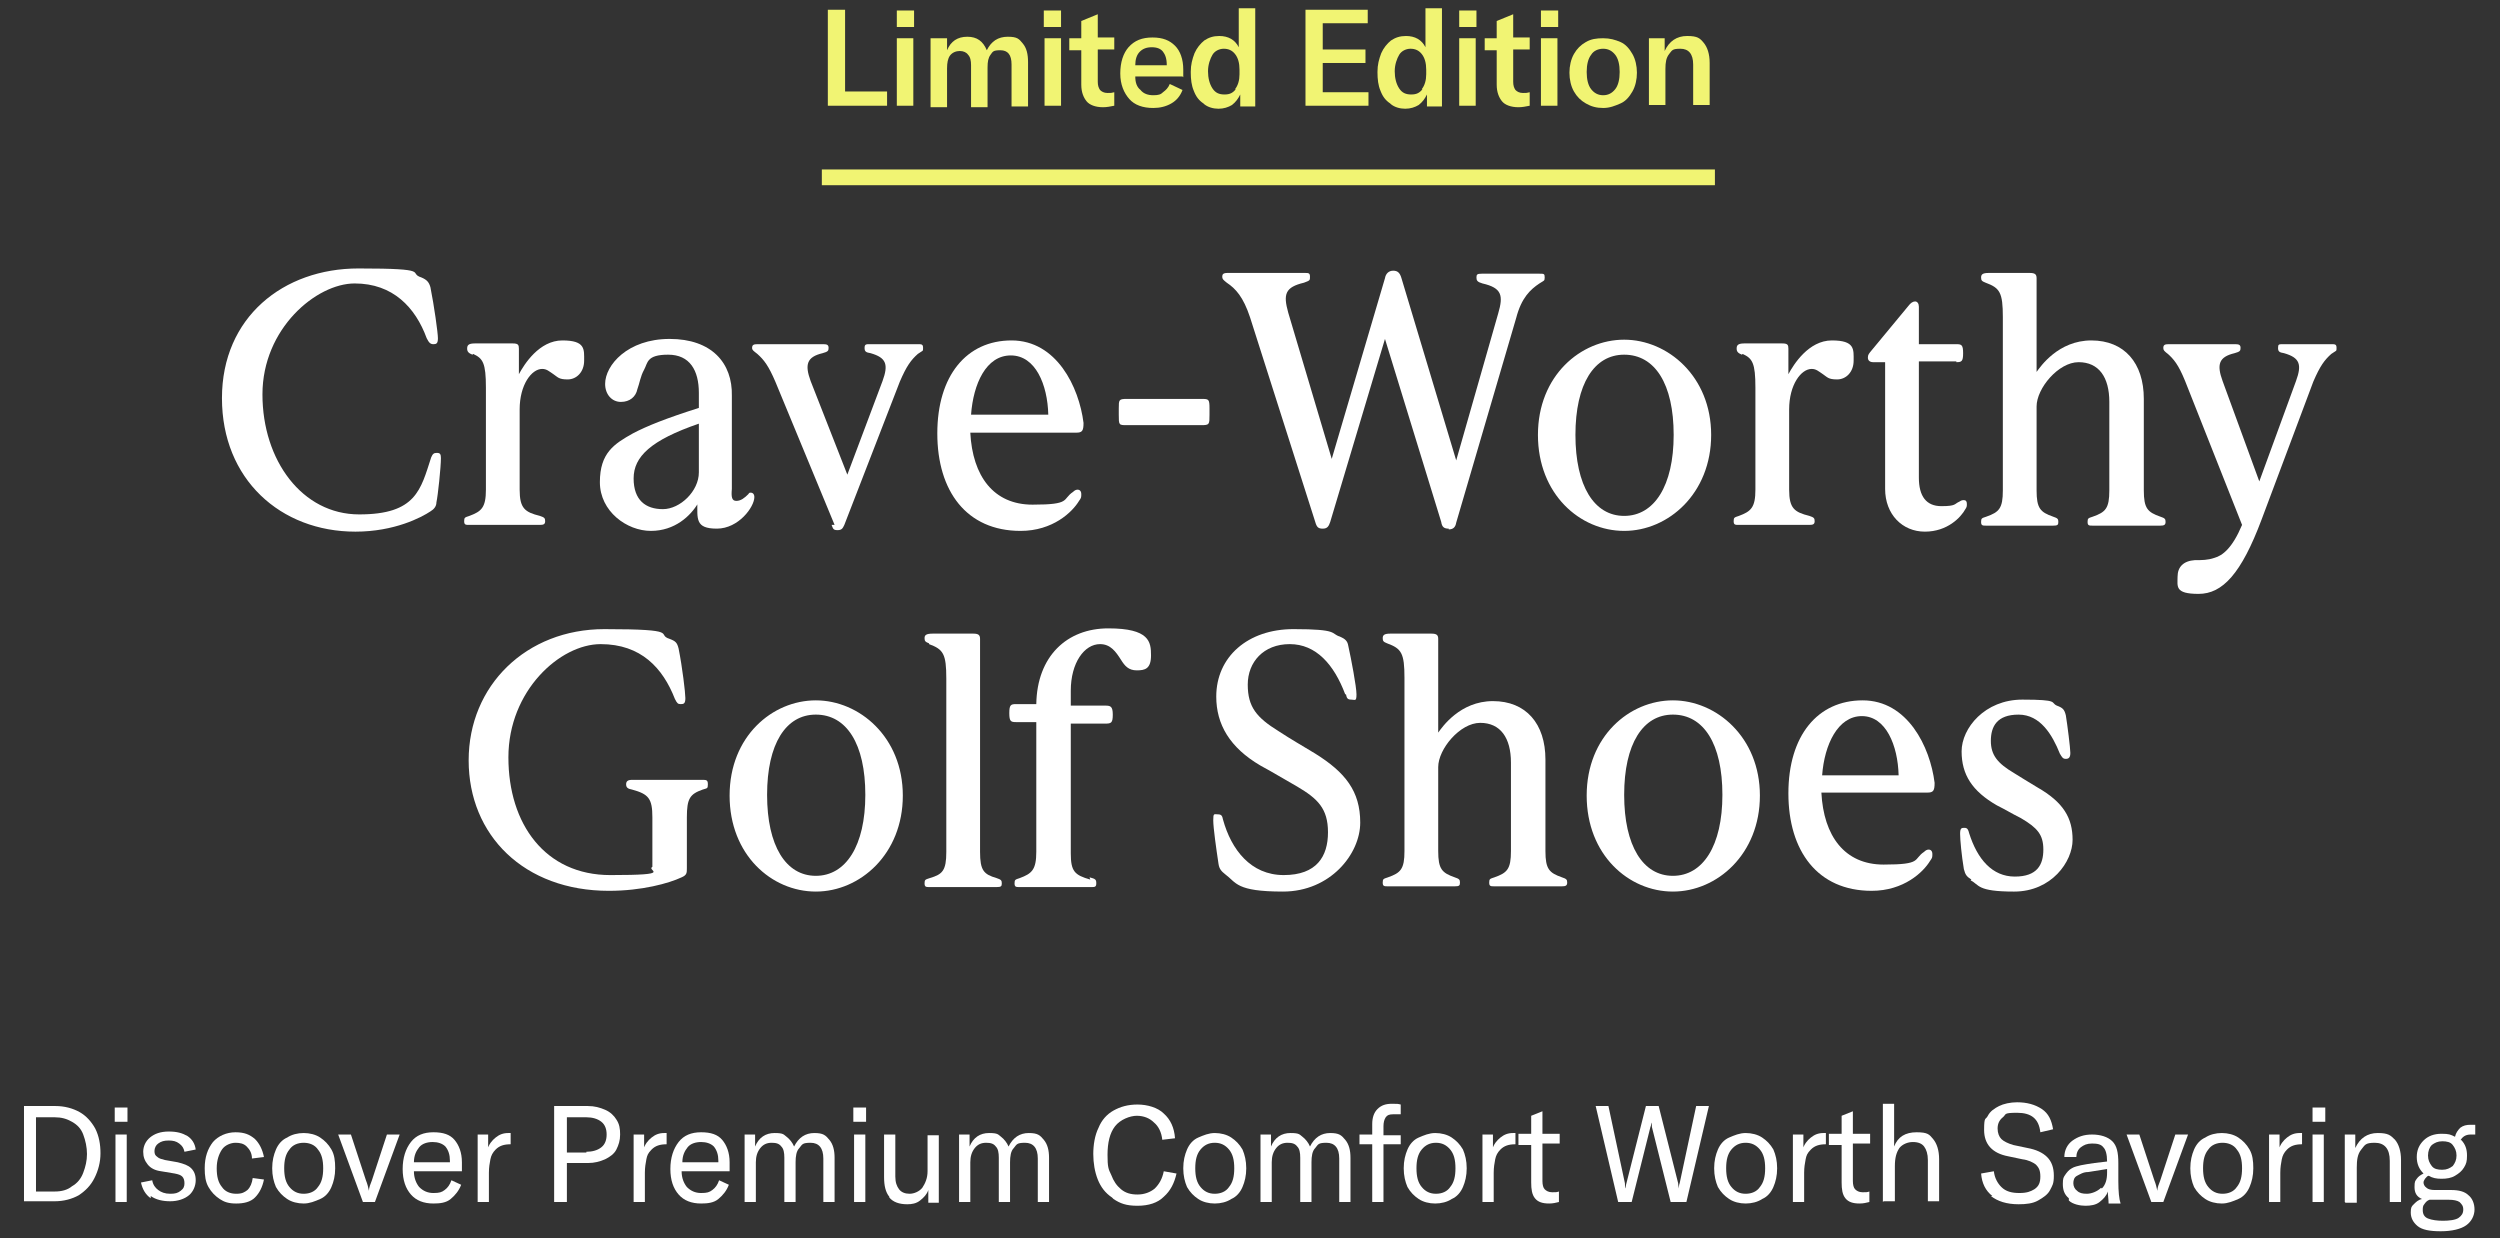 <?xml version="1.0" encoding="UTF-8"?>
<svg id="Layer_1" xmlns="http://www.w3.org/2000/svg" version="1.1" viewBox="0 0 333.4 165.1">
  <rect x="0" y="0" width="333.4" height="165.1" fill="#333333" stroke="none"/>
  <!-- Generator: Adobe Illustrator 29.0.1, SVG Export Plug-In . SVG Version: 2.1.0 Build 192)  -->
  <defs>
    <style>
      .st0 {
        isolation: isolate;
      }

      .st1 {
        fill: #fff;
      }

      .st2 {
        fill: #f1f473;
      }
    </style>
  </defs>
  <path class="st1" d="M3.2,160.3v-12.8h4.2c1.2,0,2.3.3,3.2.8.9.5,1.6,1.3,2.1,2.2.5,1,.7,2.1.7,3.3s-.3,2.3-.8,3.3c-.5,1-1.2,1.7-2.1,2.3-.9.5-2,.8-3.2.8H3.2ZM7.3,158.9c.9,0,1.7-.2,2.3-.7.7-.4,1.2-1,1.5-1.8s.5-1.6.5-2.5-.2-1.8-.5-2.6-.8-1.3-1.5-1.7-1.4-.6-2.3-.6h-2.5v9.9h2.4Z"/>
  <path class="st1" d="M17,149.6h-1.7v-1.9h1.7v1.9ZM16.9,160.3h-1.5v-9h1.5v9Z"/>
  <path class="st1" d="M20.1,159.8c-.7-.5-1.1-1.2-1.3-2.1l1.5-.3c.1.6.4,1,.8,1.3.4.3.9.5,1.6.5s1-.1,1.4-.4.5-.6.5-1-.1-.7-.3-.9c-.2-.2-.5-.3-1-.4l-1.8-.3c-.8-.1-1.4-.4-1.8-.9s-.6-1-.6-1.7.3-1.4.9-1.9c.6-.5,1.4-.8,2.5-.8s1.8.2,2.5.6c.6.4,1,1,1.1,1.8l-1.5.3c-.1-.5-.3-.8-.7-1.1-.4-.3-.8-.4-1.4-.4s-1,.1-1.4.4c-.3.2-.5.6-.5,1s.1.6.4.8c.2.2.6.3,1,.4l1.7.3c.8.2,1.4.4,1.8.8.4.4.6.9.6,1.6s-.3,1.5-.9,2c-.6.5-1.5.8-2.5.8s-1.9-.2-2.6-.7Z"/>
  <path class="st1" d="M29.3,159.9c-.6-.4-1.1-.9-1.5-1.6s-.5-1.5-.5-2.5c0-1.5.4-2.6,1.1-3.5.7-.8,1.8-1.3,3-1.3s1.9.3,2.6.9c.6.6,1,1.4,1.2,2.4l-1.6.2c0-.7-.3-1.2-.7-1.6s-.9-.5-1.5-.5-1.4.3-1.8.9c-.4.6-.7,1.4-.7,2.5s.2,1.9.7,2.5c.4.6,1.1.9,1.9.9s1.1-.2,1.5-.5c.4-.4.6-.9.7-1.6l1.5.2c-.2,1-.6,1.8-1.2,2.4-.6.6-1.5.8-2.5.8s-1.6-.2-2.2-.6Z"/>
  <path class="st1" d="M38.3,159.9c-.6-.4-1.1-.9-1.5-1.6-.3-.7-.5-1.5-.5-2.5s.2-1.8.5-2.5c.3-.7.8-1.3,1.5-1.6.6-.4,1.4-.6,2.2-.6s1.6.2,2.2.6,1.1.9,1.5,1.6.5,1.5.5,2.5-.2,1.8-.5,2.5c-.3.7-.8,1.3-1.5,1.6s-1.4.6-2.2.6-1.6-.2-2.2-.6ZM42.4,158.3c.5-.6.7-1.4.7-2.5s-.2-1.9-.7-2.5c-.4-.6-1.1-.9-1.9-.9s-1.5.3-1.9.9c-.5.6-.7,1.4-.7,2.5s.2,1.9.7,2.5c.5.6,1.1.9,1.9.9s1.5-.3,1.9-.9Z"/>
  <path class="st1" d="M48.4,160.3l-3.3-9h1.7l2,6.1c.2.5.3.9.4,1.4h0c0-.4.2-.9.4-1.4l2-6.1h1.7l-3.3,9h-1.6Z"/>
  <path class="st1" d="M61.6,156.2h-6.4c0,.9.3,1.6.7,2.1.5.5,1.1.8,1.9.8s1.1-.1,1.5-.4.7-.7.9-1.3l1.3.6c-.3.8-.8,1.4-1.4,1.9s-1.4.6-2.3.6c-1.3,0-2.3-.4-3-1.2-.7-.8-1.1-1.9-1.1-3.4s.4-2.7,1.1-3.6c.7-.9,1.7-1.3,3-1.3s2.2.3,2.8,1,1,1.7,1,3v1.1ZM60,155v-.2c0-.8-.2-1.4-.6-1.9-.4-.4-1-.6-1.7-.6s-1.4.2-1.8.7c-.4.5-.7,1.1-.7,2h4.8Z"/>
  <path class="st1" d="M65,153.3c.2-.7.6-1.2,1.1-1.6.5-.4,1-.6,1.7-.6s.3,0,.3,0v1.5h0c-.9,0-1.5.2-2,.7-.4.4-.6.8-.7,1.3-.1.5-.2,1.1-.2,1.8v3.9h-1.5v-9h1.4v2.1Z"/>
  <path class="st1" d="M78.4,147.5c.9,0,1.6.2,2.3.5.7.3,1.2.8,1.5,1.3.4.6.5,1.2.5,2s-.2,1.4-.5,2-.9,1-1.5,1.3c-.7.3-1.4.5-2.3.5h-2.8v5.2h-1.7v-12.8h4.5ZM78.2,153.6c.8,0,1.5-.2,2-.6s.7-1,.7-1.7-.2-1.3-.7-1.7-1.2-.6-2-.6h-2.6v4.7h2.6Z"/>
  <path class="st1" d="M85.8,153.3c.2-.7.6-1.2,1.1-1.6.5-.4,1-.6,1.7-.6s.3,0,.3,0v1.5h0c-.9,0-1.5.2-2,.7s-.6.8-.7,1.3c-.1.5-.2,1.1-.2,1.8v3.9h-1.5v-9h1.4v2.1Z"/>
  <path class="st1" d="M97.3,156.2h-6.4c0,.9.3,1.6.7,2.1.5.5,1.1.8,1.9.8s1.1-.1,1.5-.4.7-.7.9-1.3l1.3.6c-.3.8-.8,1.4-1.4,1.9s-1.4.6-2.3.6c-1.3,0-2.3-.4-3-1.2-.7-.8-1.1-1.9-1.1-3.4s.4-2.7,1.1-3.6c.7-.9,1.7-1.3,3-1.3s2.2.3,2.8,1,1,1.7,1,3v1.1ZM95.8,155v-.2c0-.8-.2-1.4-.6-1.9-.4-.4-1-.6-1.7-.6s-1.4.2-1.8.7c-.4.5-.7,1.1-.7,2h4.8Z"/>
  <path class="st1" d="M99.3,151.3h1.4v1.6c.5-1.2,1.4-1.8,2.6-1.8s1.2.2,1.6.5c.4.3.8.8,1,1.3.6-1.2,1.5-1.8,2.7-1.8s1.5.3,2,.9c.5.6.7,1.4.7,2.4v5.9h-1.5v-5.8c0-1.4-.6-2.1-1.7-2.1s-1.1.2-1.5.7c-.4.4-.5,1.1-.5,1.9v5.3h-1.5v-5.9c0-.7-.1-1.2-.4-1.5-.3-.4-.7-.5-1.3-.5s-1.1.2-1.5.7c-.4.5-.6,1.1-.6,1.9v5.3h-1.5v-9Z"/>
  <path class="st1" d="M115.5,149.6h-1.7v-1.9h1.7v1.9ZM115.4,160.3h-1.5v-9h1.5v9Z"/>
  <path class="st1" d="M118.6,159.6c-.5-.6-.7-1.5-.7-2.6v-5.7h1.5v5.6c0,.8.2,1.3.5,1.7.3.4.8.6,1.4.6s1.3-.3,1.7-.8c.4-.6.7-1.3.7-2.2v-4.8h1.5v9h-1.4v-1.7c-.2.6-.6,1-1.1,1.4-.5.4-1.1.5-1.7.5-1.1,0-1.9-.3-2.4-.9Z"/>
  <path class="st1" d="M127.9,151.3h1.4v1.6c.5-1.2,1.4-1.8,2.6-1.8s1.2.2,1.6.5c.4.3.8.8,1,1.3.6-1.2,1.5-1.8,2.7-1.8s1.5.3,2,.9c.5.6.7,1.4.7,2.4v5.9h-1.5v-5.8c0-1.4-.6-2.1-1.7-2.1s-1.1.2-1.5.7c-.4.4-.5,1.1-.5,1.9v5.3h-1.5v-5.9c0-.7-.1-1.2-.4-1.5-.3-.4-.7-.5-1.3-.5s-1.1.2-1.5.7c-.4.5-.6,1.1-.6,1.9v5.3h-1.5v-9Z"/>
  <path class="st1" d="M148.3,159.7c-.9-.6-1.5-1.4-1.9-2.4-.4-1-.6-2.2-.6-3.4s.2-2.5.7-3.5c.4-1,1.1-1.8,2-2.3s1.9-.8,3.2-.8,2.7.4,3.5,1.2c.9.8,1.4,1.9,1.5,3.3l-1.7.2c-.1-1-.5-1.8-1.1-2.3-.6-.6-1.4-.9-2.3-.9s-2.2.5-2.9,1.4c-.7.9-1,2.2-1,3.8s.1,1.9.5,2.7c.3.8.7,1.4,1.3,1.9s1.3.7,2.2.7,1.7-.3,2.3-.8c.6-.6,1-1.3,1.2-2.3l1.7.3c-.3,1.3-.8,2.3-1.7,3.1-.8.8-2,1.2-3.5,1.2s-2.3-.3-3.2-.9Z"/>
  <path class="st1" d="M159.8,159.9c-.6-.4-1.1-.9-1.5-1.6-.3-.7-.5-1.5-.5-2.5s.2-1.8.5-2.5.8-1.3,1.5-1.6,1.4-.6,2.2-.6,1.6.2,2.2.6c.6.4,1.1.9,1.5,1.6.3.7.5,1.5.5,2.5s-.2,1.8-.5,2.5c-.3.7-.8,1.3-1.5,1.6-.6.4-1.4.6-2.2.6s-1.6-.2-2.2-.6ZM163.9,158.3c.5-.6.7-1.4.7-2.5s-.2-1.9-.7-2.5c-.5-.6-1.1-.9-1.9-.9s-1.4.3-1.9.9c-.5.6-.7,1.4-.7,2.5s.2,1.9.7,2.5c.5.6,1.1.9,1.9.9s1.5-.3,1.9-.9Z"/>
  <path class="st1" d="M168.1,151.3h1.4v1.6c.5-1.2,1.4-1.8,2.6-1.8s1.2.2,1.6.5c.4.3.8.8,1,1.3.6-1.2,1.5-1.8,2.7-1.8s1.5.3,2,.9c.5.6.7,1.4.7,2.4v5.9h-1.5v-5.8c0-1.4-.6-2.1-1.7-2.1s-1.1.2-1.5.7c-.4.4-.5,1.1-.5,1.9v5.3h-1.5v-5.9c0-.7-.1-1.2-.4-1.5-.3-.4-.7-.5-1.3-.5s-1.1.2-1.5.7c-.4.5-.6,1.1-.6,1.9v5.3h-1.5v-9Z"/>
  <path class="st1" d="M186.8,151.3v1.3h-2.3v7.7h-1.5v-7.7h-1.7v-1.3h1.7v-1.4c0-.8.2-1.5.7-2,.5-.5,1.1-.7,1.9-.7s.8,0,1.2.1v1.3c-.4,0-.7,0-1,0-.5,0-.8.1-1,.4s-.3.7-.3,1.2v1.2h2.3Z"/>
  <path class="st1" d="M189.2,159.9c-.6-.4-1.1-.9-1.5-1.6-.3-.7-.5-1.5-.5-2.5s.2-1.8.5-2.5.8-1.3,1.5-1.6,1.4-.6,2.2-.6,1.6.2,2.2.6c.6.4,1.1.9,1.5,1.6.3.7.5,1.5.5,2.5s-.2,1.8-.5,2.5c-.3.7-.8,1.3-1.5,1.6-.6.4-1.4.6-2.2.6s-1.6-.2-2.2-.6ZM193.4,158.3c.5-.6.7-1.4.7-2.5s-.2-1.9-.7-2.5c-.5-.6-1.1-.9-1.9-.9s-1.4.3-1.9.9c-.5.6-.7,1.4-.7,2.5s.2,1.9.7,2.5c.5.6,1.1.9,1.9.9s1.5-.3,1.9-.9Z"/>
  <path class="st1" d="M199,153.3c.2-.7.6-1.2,1.1-1.6.5-.4,1-.6,1.7-.6s.3,0,.3,0v1.5h0c-.9,0-1.5.2-2,.7-.4.4-.6.8-.7,1.3-.1.5-.2,1.1-.2,1.8v3.9h-1.5v-9h1.4v2.1Z"/>
  <path class="st1" d="M202.5,152.5v-1.3h1.7v-2.4l1.5-.6v3h2.3v1.3h-2.3v5c0,.5.1.9.3,1.1s.5.4,1,.4.6,0,.9-.1v1.4c-.4.1-.8.2-1.3.2-.9,0-1.5-.2-1.9-.7-.4-.5-.5-1.2-.5-2.1v-5h-1.7Z"/>
  <path class="st1" d="M215.8,160.3l-3-12.8h1.7l2.2,10.3c0,.3,0,.5.1.7h0c0-.1,0-.4.1-.7l2.6-10.3h1.7l2.6,10.3c0,.3.1.6.1.7h0c0-.2,0-.5.1-.7l2.2-10.3h1.7l-3,12.8h-2.1l-2.5-10c0-.2,0-.4-.1-.6h0c0,.2,0,.4-.1.6l-2.5,10h-2.1Z"/>
  <path class="st1" d="M230.6,159.9c-.6-.4-1.1-.9-1.5-1.6-.3-.7-.5-1.5-.5-2.5s.2-1.8.5-2.5.8-1.3,1.5-1.6,1.4-.6,2.2-.6,1.6.2,2.2.6c.6.4,1.1.9,1.5,1.6.3.7.5,1.5.5,2.5s-.2,1.8-.5,2.5c-.3.7-.8,1.3-1.5,1.6-.6.4-1.4.6-2.2.6s-1.6-.2-2.2-.6ZM234.7,158.3c.5-.6.7-1.4.7-2.5s-.2-1.9-.7-2.5c-.5-.6-1.1-.9-1.9-.9s-1.4.3-1.9.9c-.5.6-.7,1.4-.7,2.5s.2,1.9.7,2.5c.5.6,1.1.9,1.9.9s1.5-.3,1.9-.9Z"/>
  <path class="st1" d="M240.4,153.3c.2-.7.6-1.2,1.1-1.6.5-.4,1-.6,1.7-.6s.3,0,.3,0v1.5h0c-.9,0-1.5.2-2,.7s-.6.8-.7,1.3c-.1.5-.2,1.1-.2,1.8v3.9h-1.5v-9h1.4v2.1Z"/>
  <path class="st1" d="M243.9,152.5v-1.3h1.7v-2.4l1.5-.6v3h2.3v1.3h-2.3v5c0,.5.1.9.3,1.1s.5.4,1,.4.6,0,.9-.1v1.4c-.4.1-.8.2-1.3.2-.9,0-1.5-.2-1.9-.7-.4-.5-.5-1.2-.5-2.1v-5h-1.7Z"/>
  <path class="st1" d="M251.1,160.3v-13.1h1.5v5.7c.5-1.3,1.5-1.9,3-1.9s1.7.3,2.2.9.8,1.5.8,2.7v5.6h-1.5v-5.5c0-.8-.2-1.4-.5-1.8s-.8-.6-1.5-.6-1.4.3-1.8.8c-.4.6-.6,1.3-.6,2.4v4.7h-1.5Z"/>
  <path class="st1" d="M265.7,159.5c-.9-.7-1.4-1.7-1.5-3l1.7-.3c.1.9.5,1.6,1,2.1.6.6,1.4.8,2.4.8s1.5-.2,2-.5c.6-.4.8-.9.8-1.7s-.2-1.2-.6-1.6c-.4-.3-1-.6-1.8-.7l-1.9-.4c-2.1-.4-3.2-1.6-3.2-3.5s.2-1.3.5-1.9.9-1,1.5-1.3,1.5-.5,2.4-.5c1.3,0,2.4.3,3.3.9.9.6,1.3,1.5,1.5,2.7l-1.7.4c-.2-1.8-1.2-2.6-3.1-2.6s-1.4.2-1.9.6c-.5.4-.7.9-.7,1.5s.2,1.1.5,1.4c.3.3.9.6,1.6.8l1.9.4c1.1.2,2,.6,2.6,1.2.6.6.9,1.4.9,2.5s-.2,1.3-.5,1.9c-.3.6-.9,1-1.6,1.4s-1.6.5-2.6.5c-1.6,0-2.8-.4-3.7-1.1Z"/>
  <path class="st1" d="M275.9,159.8c-.6-.5-.8-1.1-.8-1.9s.1-.9.3-1.2.5-.7.9-.9c.3-.2.8-.3,1.2-.4.5-.1,1.1-.2,1.8-.3l1.7-.2h0c0-1-.2-1.6-.5-1.9-.3-.4-.8-.5-1.5-.5s-1.1.2-1.5.5c-.4.3-.6.8-.6,1.3h-1.6c0-.9.4-1.7,1.1-2.2s1.5-.8,2.6-.8,2.1.3,2.7.9c.6.6.8,1.5.8,2.9v2.4c0,1.4.1,2.4.3,3h-1.6c0-.5-.1-1.1-.1-1.6-.2.6-.6,1-1.1,1.4s-1.2.5-1.9.5-1.7-.2-2.2-.7ZM280.3,158.5c.5-.5.7-1.2.7-2.1v-.5l-2.5.4c-.7,0-1.1.3-1.5.5s-.5.6-.5,1,.2.8.5,1c.3.3.7.4,1.3.4s1.4-.3,1.9-.8Z"/>
  <path class="st1" d="M286.9,160.3l-3.3-9h1.7l2,6.1c.2.5.3.9.4,1.4h0c0-.4.2-.9.4-1.4l2-6.1h1.7l-3.3,9h-1.6Z"/>
  <path class="st1" d="M294.1,159.9c-.6-.4-1.1-.9-1.5-1.6-.3-.7-.5-1.5-.5-2.5s.2-1.8.5-2.5c.3-.7.8-1.3,1.5-1.6.6-.4,1.4-.6,2.2-.6s1.6.2,2.2.6,1.1.9,1.5,1.6.5,1.5.5,2.5-.2,1.8-.5,2.5c-.3.7-.8,1.3-1.5,1.6s-1.4.6-2.2.6-1.6-.2-2.2-.6ZM298.3,158.3c.5-.6.7-1.4.7-2.5s-.2-1.9-.7-2.5c-.4-.6-1.1-.9-1.9-.9s-1.5.3-1.9.9c-.5.6-.7,1.4-.7,2.5s.2,1.9.7,2.5c.5.6,1.1.9,1.9.9s1.5-.3,1.9-.9Z"/>
  <path class="st1" d="M303.9,153.3c.2-.7.6-1.2,1.1-1.6.5-.4,1-.6,1.7-.6s.3,0,.3,0v1.5h0c-.9,0-1.5.2-2,.7-.4.4-.6.8-.7,1.3-.1.5-.2,1.1-.2,1.8v3.9h-1.5v-9h1.4v2.1Z"/>
  <path class="st1" d="M310.1,149.6h-1.7v-1.9h1.7v1.9ZM309.9,160.3h-1.5v-9h1.5v9Z"/>
  <path class="st1" d="M312.7,160.3v-9h1.4v1.8c.6-1.3,1.6-2,3-2s1.7.3,2.3.9c.5.6.8,1.5.8,2.7v5.6h-1.5v-5.5c0-1.6-.7-2.4-2-2.4s-1.3.3-1.8.9-.6,1.4-.6,2.4v4.7h-1.5Z"/>
  <path class="st1" d="M328.2,152c.6.6.8,1.3.8,2.1s-.1,1.1-.4,1.6c-.3.5-.7.8-1.2,1.1-.5.3-1.1.4-1.8.4s-1.2-.1-1.7-.4c-.2,0-.3.2-.5.4-.1.2-.2.3-.2.5s.1.5.4.7c.2.2.6.3,1.1.3h2.2c1,0,1.8.2,2.3.7.5.4.8,1.1.8,1.9s-.4,1.6-1.1,2.1c-.7.5-1.9.8-3.4.8s-2.5-.2-3.1-.7c-.6-.5-.9-1.1-.9-1.8s.1-.8.4-1.1.6-.6,1.1-.7c-.7-.3-1-.8-1-1.6s.1-.8.3-1.1c.2-.3.5-.5.9-.7-.6-.6-.9-1.3-.9-2.2s.3-1.6.9-2.2c.6-.6,1.4-.9,2.4-.9s1.2.1,1.8.4c.1-.5.4-.9.7-1.2.4-.3.8-.4,1.4-.4s.4,0,.6,0v1.3c-.2,0-.5,0-.6,0-.7,0-1.1.3-1.4.8ZM324.8,160c-.2,0-.4,0-.8,0-.3.1-.5.3-.7.6-.2.2-.2.5-.2.8,0,.5.2.9.7,1.1.5.2,1.2.3,2,.3s1.7-.1,2.1-.4c.4-.3.6-.6.6-1.1s-.2-.7-.5-1c-.3-.2-.8-.3-1.4-.3h-1.9ZM327.1,155.5c.3-.4.5-.8.5-1.4s-.2-1-.5-1.4c-.3-.4-.8-.5-1.4-.5s-1,.2-1.4.5c-.3.3-.5.8-.5,1.4s.2,1,.5,1.4c.3.4.8.5,1.4.5s1-.2,1.4-.5Z"/>
  <path class="st1" d="M58.3,60.4c.4,0,.5.2.5.7,0,1.2-.4,5-.6,5.9,0,.5-.3.9-.8,1.2-1.2.8-4.8,2.7-10,2.7-10,0-17.8-7-17.8-17.8s8.2-17.3,18.2-17.3,6.5.6,8.4,1.2c.7.3,1,.6,1.2,1.3.5,2.5,1,6.1,1,6.8s-.2.8-.6.8-.6-.2-.9-.8c-1.5-4.1-4.5-7.3-9.6-7.3s-12.3,6-12.3,14.8,5.3,16,12.9,16,8.2-3.3,9.6-7.6c.2-.5.4-.6.7-.6Z"/>
  <path class="st1" d="M63,47.3c-.5-.2-.7-.4-.7-.8s.1-.7,1-.7h5.1c.7,0,.8.2.8.7v3.4c.7-1.3,2.7-4.5,5.8-4.5s2.9,1.2,2.9,2.7-1,2.5-2.2,2.5-1.3-.3-1.9-.7c-.6-.4-.9-.7-1.5-.7-1.4,0-3,2.1-3,5.4v10.7c0,2.5.7,3,2.7,3.5.6.2.7.3.7.7s-.2.5-.7.5h-9.4c-.5,0-.7,0-.7-.5s.1-.5.7-.7c1.6-.6,2.2-1.1,2.2-3.5v-13.6c0-3.3-.4-3.9-1.7-4.5Z"/>
  <path class="st1" d="M93.1,67.1c-1,1.7-3.1,3.7-6.3,3.7s-6.8-2.6-6.8-6.5,1.9-5.1,4.4-6.5c1.9-1,4.4-2,8.8-3.4v-2c0-3-1.2-5.1-4.1-5.1s-2.7,1.1-3.2,2c-.5.9-.6,1.8-.9,2.6-.2,1-1,1.7-2.2,1.7s-2.1-1-2.1-2.4c0-2.5,3-6,8.6-6s8.4,3.2,8.3,7.6v12.4c-.1,1.1,0,1.6.6,1.6s1.1-.4,1.6-.9c.1-.2.2-.2.3-.2.3,0,.5.2.5.6,0,1.3-2.1,4.2-5,4.2s-2.6-1.3-2.6-3.6ZM93.2,56.5c-6.4,2.2-8.7,4.4-8.7,7.3s1.6,4.1,3.9,4.1,4.8-2.4,4.8-4.9v-6.5Z"/>
  <path class="st1" d="M111.3,70l-7.9-19.1c-.9-2.1-1.5-2.9-2.4-3.7-.5-.4-.7-.5-.7-.8,0-.4.2-.5.7-.5h8.8c.5,0,.7.1.7.5s-.1.5-.8.7c-2.1.5-2.4,1.5-1.6,3.7l4.9,12.5,4.7-12.5c.8-2.2.5-3.1-1.6-3.7-.6-.1-.8-.2-.8-.7s.2-.5.7-.5h6.4c.5,0,.7,0,.7.5s0,.3-.7.8c-.9.8-1.5,1.6-2.4,3.7l-7.4,19.1c-.2.4-.3.7-.9.7s-.6-.2-.8-.7Z"/>
  <path class="st1" d="M136.1,70.8c-7.2,0-11.1-5.3-11.1-13s3.9-12.4,9.9-12.4,9,6.2,9.6,11c0,1.1-.2,1.3-1,1.3h-14.1c.3,5.8,3.1,9.6,8.3,9.6s3.9-.7,5.4-1.7c.2-.2.4-.3.6-.3.3,0,.5.2.5.6s0,.5-.3.9c-.9,1.5-3.5,4-7.8,4ZM129.5,55.3h10.3c-.1-4-1.7-7.9-5-7.9s-5,3.8-5.3,7.9Z"/>
  <path class="st1" d="M161.3,54.5v.8c0,1.3,0,1.4-1.1,1.4h-9.9c-1.1,0-1.1,0-1.1-1.4v-.8c0-1.2,0-1.3,1.1-1.3h9.9c1,0,1.1,0,1.1,1.3Z"/>
  <path class="st1" d="M193.2,70.5c-.6,0-.9-.2-1-.9l-7.5-24.4-7.3,24.4c-.2.6-.4.9-1,.9s-.8-.2-1-.9l-8.7-27.3c-.9-2.7-1.9-3.8-3.1-4.6-.5-.4-.6-.5-.6-.8s.1-.5.7-.5h10.3c.5,0,.7,0,.7.5s0,.5-.8.8c-2.5.6-2.8,1.5-2.1,4l5.8,19.5,7.1-24.1c.1-.6.5-1,1.1-1s.9.3,1.1,1l7.3,24.3,5.6-19.6c.7-2.4.5-3.4-2.1-4-.7-.2-.8-.4-.8-.8s.1-.5.7-.5h7.7c.6,0,.7,0,.7.5s-.1.4-.7.8c-1.2.8-2.4,1.9-3.1,4.6l-8,27.3c-.1.6-.4.9-1,.9Z"/>
  <path class="st1" d="M216.6,70.8c-5.9,0-11.5-4.9-11.5-12.8s5.7-12.7,11.5-12.7,11.6,4.9,11.6,12.7-5.7,12.8-11.6,12.8ZM216.6,47.3c-4,0-6.5,3.9-6.5,10.7s2.5,10.8,6.5,10.8,6.6-4,6.6-10.8-2.5-10.7-6.6-10.7Z"/>
  <path class="st1" d="M232.3,47.3c-.5-.2-.7-.4-.7-.8s.1-.7,1-.7h5.1c.7,0,.8.2.8.7v3.4c.7-1.3,2.7-4.5,5.8-4.5s2.9,1.2,2.9,2.7-1,2.5-2.2,2.5-1.3-.3-1.9-.7c-.6-.4-.9-.7-1.5-.7-1.4,0-3,2.1-3,5.4v10.7c0,2.5.7,3,2.7,3.5.6.2.7.3.7.7s-.2.5-.7.5h-9.4c-.5,0-.7,0-.7-.5s.1-.5.7-.7c1.6-.6,2.2-1.1,2.2-3.5v-13.6c0-3.3-.4-3.9-1.7-4.5Z"/>
  <path class="st1" d="M260.9,48.2h-5v15.5c0,2.5,1,3.8,3,3.8s1.7-.3,2.4-.6c.3-.2.4-.2.6-.2.3,0,.4.2.4.5s0,.4-.2.7c-.6,1.1-2.4,3-5.4,3s-5.3-2.3-5.3-5.7v-16.9h-1.6c-.4,0-.7-.2-.7-.6s.1-.5.6-1.1l4.8-5.8c.3-.4.6-.6.9-.6s.5.3.5.7v5h5c.7,0,.9.1.9,1.2s-.2,1.2-.9,1.2Z"/>
  <path class="st1" d="M288.1,68.9c.6.2.7.3.7.7s-.2.5-.7.5h-9c-.5,0-.7,0-.7-.5s.1-.5.7-.7c1.7-.6,2.2-1.1,2.2-3.5v-11.8c0-3.3-1.4-5.3-4.1-5.3s-5.6,3.5-5.6,5.9v11.2c0,2.4.5,2.9,2.2,3.5.6.2.7.3.7.7s-.1.5-.7.5h-8.9c-.5,0-.7,0-.7-.5s.1-.5.7-.7c1.7-.6,2.2-1.1,2.2-3.5v-23.1c0-3.3-.4-3.9-2.3-4.6-.5-.2-.6-.3-.6-.7s.2-.6,1-.6h5.5c.7,0,.9.2.9.7v12.5c.5-.7,2.9-4.2,7.3-4.2s7,3,7,7.8v12.2c0,2.4.5,2.9,2.2,3.5Z"/>
  <path class="st1" d="M289.1,47.2c-.5-.4-.6-.5-.6-.8,0-.4.2-.5.7-.5h8.9c.5,0,.7.1.7.5s-.1.5-.8.7c-2.1.5-2.4,1.5-1.6,3.7l4.9,13.4,4.9-13.4c.8-2.2.5-3.1-1.6-3.7-.6-.1-.8-.2-.8-.7s.1-.5.7-.5h6.4c.5,0,.7,0,.7.5s0,.3-.7.8c-.9.8-1.5,1.6-2.4,3.7l-6.9,18.4c-2.7,7.2-5.2,9.9-8.4,9.9s-2.8-1-2.8-2.3.8-2.1,2.3-2.2c1,0,1.7,0,2.6-.3,1.1-.3,2.4-1.3,3.7-4.4l-7.6-19.2c-.9-2.2-1.5-2.9-2.4-3.7Z"/>
  <path class="st1" d="M91.6,115.8c0,.6,0,.9-.7,1.2-1.7.8-5.3,1.8-9.7,1.8-11.3,0-18.7-7.4-18.7-17.4s7.7-17.5,18.1-17.5,6.8.7,8.7,1.3c.8.3,1,.5,1.2,1.3.5,2.5.9,5.9.9,6.6s-.2.8-.6.8-.5-.1-.8-.7c-1.6-4.1-4.5-7.3-9.9-7.3s-12.3,6.2-12.3,15.1,4.9,15.7,13.6,15.7,4.7-.6,5.6-1.1v-6.6c0-2.5-.5-3.1-2.7-3.7-.6-.1-.8-.3-.8-.7s.2-.6.8-.6h9.3c.6,0,.8,0,.8.6s-.1.5-.7.7c-1.7.6-2.1,1.2-2.1,3.7v6.8Z"/>
  <path class="st1" d="M108.8,118.9c-5.9,0-11.5-4.9-11.5-12.8s5.7-12.7,11.5-12.7,11.6,4.9,11.6,12.7-5.7,12.8-11.6,12.8ZM108.8,95.3c-4,0-6.5,3.9-6.5,10.7s2.5,10.8,6.5,10.8,6.6-4,6.6-10.8-2.5-10.7-6.6-10.7Z"/>
  <path class="st1" d="M123.9,85.8c-.5-.2-.6-.3-.6-.7s.2-.6,1.1-.6h5.4c.7,0,.9.2.9.7v28.4c0,2.5.5,3,2.2,3.5.6.2.7.3.7.7s-.1.5-.7.5h-8.9c-.5,0-.7,0-.7-.5s.1-.5.7-.7c1.7-.5,2.2-1,2.2-3.5v-23.1c0-3.3-.4-3.9-2.3-4.6Z"/>
  <path class="st1" d="M145.3,117c.8.2.9.3.9.8s-.2.5-.7.5h-9.5c-.5,0-.7,0-.7-.5s.1-.5.7-.7c1.6-.6,2.2-1.1,2.2-3.5v-17.3h-2.7c-.7,0-.9-.1-.9-1.2s.2-1.2.9-1.2h2.7c.1-6.4,4.1-10.1,9.6-10.1s5.7,1.8,5.7,3.6-.8,2-1.9,2-1.6-.6-2.1-1.4c-.7-1.1-1.4-2.1-2.8-2.1-2.1,0-3.9,2.5-3.9,6.2v2h4.6c.7,0,1,.1,1,1.2s-.2,1.2-1,1.2h-4.6v17.3c0,2.4.5,2.9,2.6,3.5Z"/>
  <path class="st1" d="M179.4,92.6c-1.5-4-3.9-6.7-7.4-6.7s-5.6,2.4-5.6,5.4,1.2,4.4,4.1,6.2c2,1.3,2.6,1.6,4.9,3,4,2.5,6,5,6,9.2s-4,9.2-10.3,9.2-6.2-1.2-7.7-2.3c-.5-.4-.8-.7-.9-1.4-.3-2-.7-4.8-.7-5.8s.1-.8.6-.8.6.2.7.7c1.1,4,3.7,7.4,8.1,7.4s5.9-2.5,5.9-5.7-1.4-4.5-4.1-6.1c-2.3-1.3-2.7-1.6-4.9-2.8-4.1-2.4-5.9-5.5-5.9-9.2,0-5.3,4.2-9,10.3-9s4.9.6,6.2,1c.7.3,1,.6,1.1,1.2.4,1.8,1.1,5.5,1.1,6.5s-.2.7-.7.7-.6-.2-.7-.7Z"/>
  <path class="st1" d="M208.3,117c.6.2.7.3.7.7s-.2.5-.7.5h-9c-.5,0-.7,0-.7-.5s.1-.5.7-.7c1.7-.6,2.2-1.1,2.2-3.5v-11.8c0-3.3-1.4-5.3-4.1-5.3s-5.6,3.5-5.6,5.9v11.2c0,2.4.5,2.9,2.2,3.5.6.2.7.3.7.7s-.1.5-.7.5h-8.9c-.5,0-.7,0-.7-.5s.1-.5.7-.7c1.7-.6,2.2-1.1,2.2-3.5v-23.1c0-3.3-.4-3.9-2.3-4.6-.5-.2-.6-.3-.6-.7s.2-.6,1-.6h5.5c.7,0,.9.2.9.7v12.5c.5-.7,2.9-4.2,7.3-4.2s7,3,7,7.8v12.2c0,2.4.5,2.9,2.2,3.5Z"/>
  <path class="st1" d="M223.1,118.9c-5.9,0-11.5-4.9-11.5-12.8s5.7-12.7,11.5-12.7,11.6,4.9,11.6,12.7-5.7,12.8-11.6,12.8ZM223.1,95.3c-4,0-6.5,3.9-6.5,10.7s2.5,10.8,6.5,10.8,6.6-4,6.6-10.8-2.5-10.7-6.6-10.7Z"/>
  <path class="st1" d="M249.6,118.8c-7.2,0-11.1-5.3-11.1-13s3.9-12.4,9.9-12.4,9,6.2,9.6,11c0,1.1-.2,1.3-1,1.3h-14.1c.3,5.8,3.1,9.6,8.3,9.6s3.9-.7,5.4-1.7c.2-.2.4-.3.6-.3.3,0,.5.2.5.6s0,.5-.3.9c-.9,1.5-3.5,4-7.8,4ZM242.9,103.4h10.3c-.1-4-1.7-7.9-4.9-7.9s-5,3.8-5.3,7.9Z"/>
  <path class="st1" d="M262.9,117.3c-.6-.4-.8-.6-1-1.4-.3-1.8-.5-3.9-.5-4.7s.2-.8.6-.8.5.3.6.7c1.1,3.5,3.1,5.8,6.1,5.8s3.8-1.6,3.8-3.6-.8-2.9-3-4.2c-1.4-.7-1.8-1-3.2-1.7-3.3-1.9-4.7-4.1-4.7-7.2s3.1-6.9,8.1-6.9,3.7.4,4.6.8c.8.3,1,.5,1.2,1.3.2,1.2.6,4.4.6,5s-.2.8-.6.8-.5-.2-.8-.7c-1-2.5-2.6-5.2-5.5-5.2s-3.7,1.6-3.7,3.5.9,3,3.1,4.3c1.3.8,1.6,1,3.1,1.9,3.5,2,4.7,4.1,4.7,7s-2.8,6.9-7.8,6.9-4.6-.9-5.8-1.5Z"/>
  <rect class="st2" x="109.6" y="22.6" width="119.1" height="2.1"/>
  <g class="st0">
    <path class="st2" d="M118.3,14.1h-7.9V1.3h2.3v10.9h5.6v1.9Z"/>
    <path class="st2" d="M121.9,3.6h-2.3V1.4h2.3v2.3ZM121.8,14.1h-2.2V5.1h2.2v9Z"/>
    <path class="st2" d="M124.2,5.1h2.1v1.6c.5-1.2,1.4-1.8,2.7-1.8s2.1.6,2.6,1.8c.6-1.2,1.5-1.8,2.8-1.8s1.5.3,2,.9c.5.6.7,1.4.7,2.5v5.9h-2.2v-5.6c0-1.3-.5-1.9-1.5-1.9s-1,.2-1.3.6c-.3.4-.4.9-.4,1.7v5.3h-2.2v-5.6c0-.6-.1-1.1-.4-1.4-.2-.3-.6-.5-1.1-.5s-1,.2-1.3.6-.4,1-.4,1.7v5.2h-2.2V5.1Z"/>
    <path class="st2" d="M141.5,3.6h-2.3V1.4h2.3v2.3ZM141.5,14.1h-2.2V5.1h2.2v9Z"/>
    <path class="st2" d="M142.6,6.7v-1.6h1.6v-2.3l2.2-.9v3.1h2.2v1.6h-2.2v4.3c0,.5.1.8.3,1.1.2.2.5.4,1,.4s.5,0,.9-.1v1.8c-.5.1-1,.2-1.5.2-1,0-1.8-.3-2.2-.8-.4-.5-.7-1.2-.7-2.2v-4.6h-1.6Z"/>
    <path class="st2" d="M157.7,10.2h-6.3c0,.8.2,1.4.7,1.8.4.5,1,.7,1.7.7s1-.1,1.3-.4c.4-.3.7-.6.9-1.1l1.7.8c-.3.8-.8,1.4-1.5,1.8-.7.4-1.5.6-2.4.6-1.4,0-2.5-.4-3.2-1.2s-1.2-1.9-1.2-3.4.4-2.7,1.1-3.5c.8-.9,1.8-1.3,3.2-1.3s2.3.4,3,1.1c.7.7,1.1,1.8,1.1,3.2v1ZM155.6,8.7h0c0-.9-.2-1.4-.5-1.8-.3-.4-.8-.6-1.5-.6s-1.2.2-1.6.6c-.4.4-.6,1-.6,1.8h4.2Z"/>
    <path class="st2" d="M160.5,13.8c-.6-.4-1-.9-1.3-1.7-.3-.7-.4-1.5-.4-2.5s.2-1.7.5-2.5c.3-.7.8-1.3,1.3-1.7.6-.4,1.2-.6,2-.6,1.2,0,2.1.5,2.6,1.5V1.1h2.2v13.1h-2v-1.6c-.3.6-.6,1-1.1,1.4-.5.3-1.1.5-1.8.5s-1.4-.2-1.9-.6ZM164.7,11.9c.4-.5.6-1.2.6-2v-.6c0-.9-.2-1.6-.6-2.1-.4-.5-.9-.7-1.5-.7s-1.2.3-1.5.8-.6,1.3-.6,2.2.2,1.7.6,2.3.9.8,1.6.8,1.1-.2,1.5-.7Z"/>
    <path class="st2" d="M176.4,8.5v3.8h6.1v1.8h-8.4V1.3h8.3v1.8h-6v3.5h5.7v1.8h-5.7Z"/>
    <path class="st2" d="M185.4,13.8c-.6-.4-1-.9-1.3-1.7-.3-.7-.4-1.5-.4-2.5s.2-1.7.5-2.5c.3-.7.8-1.3,1.3-1.7.6-.4,1.2-.6,2-.6,1.2,0,2.1.5,2.6,1.5V1.1h2.2v13.1h-2v-1.6c-.3.6-.6,1-1.1,1.4-.5.3-1.1.5-1.8.5s-1.4-.2-1.9-.6ZM189.6,11.9c.4-.5.6-1.2.6-2v-.6c0-.9-.2-1.6-.6-2.1-.4-.5-.9-.7-1.5-.7s-1.2.3-1.5.8-.6,1.3-.6,2.2.2,1.7.6,2.3.9.8,1.6.8,1.1-.2,1.5-.7Z"/>
    <path class="st2" d="M196.9,3.6h-2.3V1.4h2.3v2.3ZM196.8,14.1h-2.2V5.1h2.2v9Z"/>
    <path class="st2" d="M198,6.7v-1.6h1.6v-2.3l2.2-.9v3.1h2.2v1.6h-2.2v4.3c0,.5.1.8.3,1.1.2.2.5.4,1,.4s.5,0,.9-.1v1.8c-.5.1-1,.2-1.5.2-1,0-1.8-.3-2.2-.8-.4-.5-.7-1.2-.7-2.2v-4.6h-1.6Z"/>
    <path class="st2" d="M207.8,3.6h-2.3V1.4h2.3v2.3ZM207.7,14.1h-2.2V5.1h2.2v9Z"/>
    <path class="st2" d="M211.5,13.8c-.7-.4-1.2-.9-1.6-1.6-.4-.7-.6-1.6-.6-2.5s.2-1.8.6-2.5c.4-.7.9-1.2,1.6-1.6s1.4-.5,2.3-.5,1.6.2,2.3.5,1.2.9,1.6,1.6.6,1.6.6,2.5-.2,1.8-.6,2.5-.9,1.3-1.6,1.6-1.4.6-2.3.6-1.6-.2-2.3-.6ZM215.4,11.9c.4-.5.6-1.3.6-2.3s-.2-1.8-.6-2.3-.9-.8-1.6-.8-1.3.3-1.6.8c-.4.5-.6,1.3-.6,2.3s.2,1.8.6,2.3c.4.5.9.8,1.6.8s1.2-.3,1.6-.8Z"/>
    <path class="st2" d="M219.9,14.1V5.1h2.1v1.7c.6-1.3,1.6-2,3-2s1.7.3,2.2.9.8,1.5.8,2.7v5.6h-2.2v-5.4c0-1.4-.6-2.1-1.7-2.1s-1.1.2-1.5.7c-.4.5-.5,1.1-.5,2v4.8h-2.2Z"/>
  </g>
</svg>